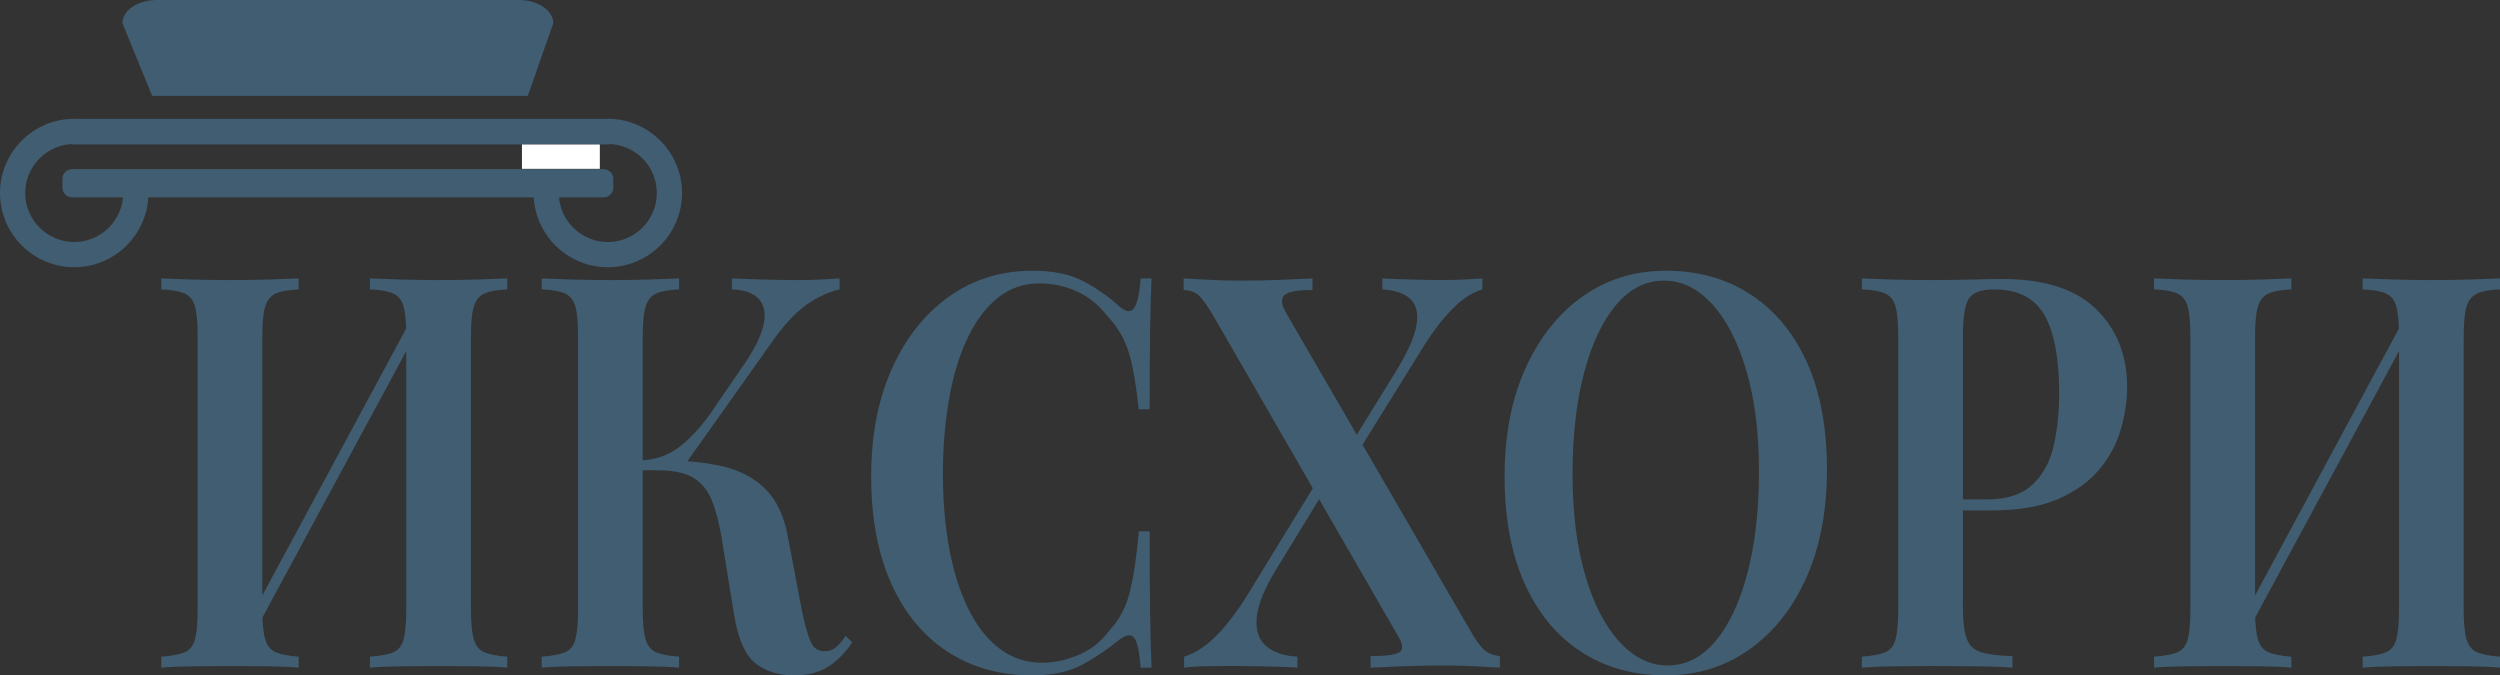 <?xml version="1.0" encoding="UTF-8"?> <svg xmlns="http://www.w3.org/2000/svg" xmlns:xlink="http://www.w3.org/1999/xlink" xmlns:xodm="http://www.corel.com/coreldraw/odm/2003" xml:space="preserve" width="488.928mm" height="132.081mm" version="1.1" style="shape-rendering:geometricPrecision; text-rendering:geometricPrecision; image-rendering:optimizeQuality; fill-rule:evenodd; clip-rule:evenodd" viewBox="0 0 170808.32 46142.78"><rect x="0" y="0" width="170808.32" height="46142.78" fill="#333333" stroke="none"/> <defs> <style type="text/css"> .str0 {stroke:#405D72;stroke-width:1725.42;stroke-miterlimit:22.926} .fil2 {fill:none} .fil0 {fill:#405D72;fill-rule:nonzero} .fil1 {fill:white;fill-rule:nonzero} </style> </defs> <g id="Слой_x0020_1">  <g> <path class="fil0" d="M10395.16 6551.48l-2030.47 -4962.94c0,-877.5 1054.31,-1588.54 2353.1,-1588.54l24728.89 0c1300.43,0 2356.45,711.04 2356.45,1588.51l-1741.14 4962.97 -25666.83 0zm0 0l0 0 0 0z"></path> </g> <path class="fil0" d="M4928.91 11557.11l36308.36 0c367.31,0 665.17,297.86 665.17,665.17l0.07 598.69c-0.07,367.31 -297.93,665.17 -665.24,665.17l-36308.36 0c-367.24,0 -665.13,-297.86 -665.13,-665.17l-0.1 -598.69c0.1,-367.31 298,-665.17 665.31,-665.17z"></path> <polygon class="fil0" points="4938.9,9867.74 41633.12,9867.74 41633.12,8120.98 4938.9,8120.98 "></polygon> <polygon class="fil1" points="35661.25,11535.48 40982.91,11535.48 40982.91,9872.5 35661.25,9872.5 "></polygon> <path class="fil2 str0" d="M9278.81 13187.57c0,2324.03 -1883.99,4208.02 -4208.02,4208.02 -2324.07,0 -4208.06,-1883.99 -4208.06,-4208.02 0,-2324.03 1883.99,-4208.02 4208.06,-4208.02"></path> <path class="fil2 str0" d="M37320.22 13187.57c0,2324.03 1884.02,4208.02 4208.06,4208.02 2324.07,0 4208.09,-1883.99 4208.09,-4208.02 0,-2324.03 -1884.02,-4208.02 -4208.09,-4208.02"></path> <path class="fil0" d="M20404.33 19022.67l0 751.25c-687.98,25.05 -1209.28,118.95 -1564.02,281.72 -354.73,162.76 -596.55,463.28 -725.57,901.5 -129.02,438.23 -193.51,1120.62 -193.51,2047.14l0 18631.01c0,901.47 64.49,1577.61 193.51,2028.34 129.02,450.77 370.84,751.28 725.57,901.5 354.73,150.26 876.04,250.42 1564.02,300.51l0 751.25c-537.44,-50.1 -1225.42,-81.4 -2063.87,-93.91 -838.41,-12.51 -1687.62,-18.8 -2547.55,-18.8 -967.46,0 -1870.4,6.29 -2708.85,18.8 -838.45,12.51 -1526.39,43.81 -2063.87,93.91l0 -751.25c709.47,-50.1 1241.56,-150.26 1596.26,-300.51 354.73,-150.22 591.24,-450.73 709.47,-901.5 118.26,-450.73 177.4,-1126.87 177.4,-2028.34l0 -18631.01c0,-926.52 -59.15,-1608.91 -177.4,-2047.14 -118.22,-438.23 -354.73,-738.74 -709.47,-901.5 -354.7,-162.76 -886.8,-256.67 -1596.26,-281.72l0 -751.25c537.48,25.05 1225.42,50.1 2063.87,75.11 838.45,25.05 1741.38,37.59 2708.85,37.59 859.93,0 1709.14,-12.54 2547.55,-37.59 838.45,-25.01 1526.43,-50.06 2063.87,-75.11zm7997.49 2216.19c0,0 -5.38,131.46 -16.11,394.38 -10.79,262.96 -16.18,532.17 -16.18,807.6 0,275.46 0,413.21 0,413.21l-11480.22 21260.34 -129.02 -1277.13 11641.51 -21598.41zm6256.07 -2216.19l0 751.25c-687.91,25.05 -1209.32,118.95 -1564.02,281.72 -354.73,162.76 -596.59,463.28 -725.57,901.5 -129.02,438.23 -193.51,1120.62 -193.51,2047.14l0 18631.01c0,901.47 64.49,1577.61 193.51,2028.34 128.98,450.77 370.84,751.28 725.57,901.5 354.7,150.26 876.11,250.42 1564.02,300.51l0 751.25c-494.47,-50.1 -1171.66,-81.4 -2031.59,-93.91 -859.93,-12.51 -1773.63,-18.8 -2741.09,-18.8 -816.96,0 -1650.03,6.29 -2499.2,18.8 -849.17,12.51 -1553.29,43.81 -2112.22,93.91l0 -751.25c709.43,-50.1 1241.49,-150.26 1596.23,-300.51 354.73,-150.22 591.24,-450.73 709.47,-901.5 118.26,-450.73 177.37,-1126.87 177.37,-2028.34l0 -18631.01c0,-926.52 -59.11,-1608.91 -177.37,-2047.14 -118.22,-438.23 -354.73,-738.74 -709.47,-901.5 -354.73,-162.76 -886.8,-256.67 -1596.23,-281.72l0 -751.25c558.93,25.05 1263.05,50.1 2112.22,75.11 849.17,25.05 1682.24,37.59 2499.2,37.59 967.46,0 1881.16,-12.54 2741.09,-37.59 859.93,-25.01 1537.12,-50.06 2031.59,-75.11zm11738.21 0l0 751.25c-687.95,25.05 -1209.28,118.95 -1564.02,281.72 -354.7,162.76 -596.55,463.28 -725.57,901.5 -128.98,438.23 -193.47,1120.62 -193.47,2047.14l0 18631.01c0,901.47 64.49,1577.61 193.47,2028.34 129.02,450.77 370.87,751.28 725.57,901.5 354.73,150.26 876.07,250.42 1564.02,300.51l0 751.25c-537.44,-50.1 -1225.42,-81.4 -2063.87,-93.91 -838.41,-12.51 -1687.62,-18.8 -2547.55,-18.8 -967.46,0 -1870.4,6.29 -2708.85,18.8 -838.45,12.51 -1526.39,43.81 -2063.87,93.91l0 -751.25c709.5,-50.1 1241.56,-150.26 1596.3,-300.51 354.7,-150.22 591.24,-450.73 709.43,-901.5 118.29,-450.73 177.4,-1126.87 177.4,-2028.34l0 -18631.01c0,-926.52 -59.11,-1608.91 -177.4,-2047.14 -118.19,-438.23 -354.73,-738.74 -709.43,-901.5 -354.73,-162.76 -886.8,-256.67 -1596.3,-281.72l0 -751.25c537.48,25.05 1225.42,50.1 2063.87,75.11 838.45,25.05 1741.38,37.59 2708.85,37.59 859.93,0 1709.14,-12.54 2547.55,-37.59 838.45,-25.01 1526.43,-50.06 2063.87,-75.11zm-1064.2 12433.18c1526.43,0 2880.83,137.71 4063.29,413.18 1182.42,275.46 2155.19,795.06 2918.42,1558.85 763.16,763.75 1273.77,1871.87 1531.77,3324.27l935.18 4920.7c214.99,1051.73 424.57,1790.47 628.83,2216.19 204.23,425.69 521.3,626.04 951.29,600.99 301,0 558.96,-93.91 773.96,-281.72 214.99,-187.81 429.98,-444.48 644.94,-770.04l451.47 450.77c-494.4,726.2 -1048.02,1283.38 -1660.75,1671.51 -612.69,388.17 -1392.03,582.23 -2337.94,582.23 -1031.95,0 -1897.26,-269.21 -2596,-807.6 -698.67,-538.39 -1187.76,-1621.45 -1467.21,-3249.15l-870.73 -5371.44c-171.99,-1026.71 -397.74,-1878.12 -677.22,-2554.26 -279.45,-676.1 -698.71,-1183.19 -1257.63,-1521.26 -558.96,-338.07 -1365.17,-507.12 -2418.6,-507.12l-1773.63 0 0 -676.1 2160.57 0zm-1483.35 676.1l0 -676.1c924.42,-50.1 1736,-325.56 2434.71,-826.39 698.67,-500.83 1413.52,-1239.54 2144.47,-2216.19l2289.59 -3343.06c773.96,-1101.82 1252.32,-2040.88 1435.07,-2817.18 182.71,-776.3 85.98,-1377.29 -290.28,-1802.97 -376.22,-425.72 -994.26,-651.09 -1854.19,-676.14l0 -751.25c494.4,25.05 972.77,43.81 1435,56.35 462.19,12.51 940.56,25.05 1435.04,37.56 494.47,12.51 1010.4,18.8 1547.84,18.8 602,0 1150.17,-12.54 1644.68,-37.59 494.44,-25.01 924.42,-50.06 1289.91,-75.11l0 751.25c-687.95,150.26 -1397.41,469.53 -2128.36,957.86 -730.99,488.29 -1483.39,1258.33 -2257.38,2310.09l-6449.54 9090.09 -2676.57 0zm26701.23 -13635.16c1418.86,0 2585.21,244.16 3498.87,732.49 913.7,488.29 1725.24,1057.98 2434.71,1709.07 429.98,375.62 757.85,419.47 983.57,131.46 225.72,-287.97 381.56,-970.36 467.61,-2047.14l741.68 0c-43.01,951.57 -75.25,2116.03 -96.7,3493.32 -21.56,1377.29 -32.32,3192.8 -32.32,5446.55l-741.68 0c-128.98,-1126.87 -268.72,-2072.19 -419.22,-2835.97 -150.47,-763.75 -360.08,-1421.1 -628.83,-1972.03 -268.72,-550.89 -639.59,-1076.77 -1112.55,-1577.61 -580.41,-751.25 -1273.77,-1308.43 -2079.98,-1671.55 -806.2,-363.08 -1650.03,-544.64 -2531.48,-544.64 -1117.89,0 -2090.74,344.32 -2918.42,1032.97 -827.69,688.64 -1515.67,1627.7 -2063.84,2817.18 -548.24,1189.48 -956.7,2573.02 -1225.42,4150.66 -268.72,1577.61 -403.12,3255.41 -403.12,5033.37 0,1828.02 145.12,3524.62 435.33,5089.72 290.24,1565.1 720.23,2929.88 1289.91,4094.31 569.76,1164.43 1279.19,2072.19 2128.4,2723.27 849.17,651.09 1832.74,976.62 2950.67,976.62 795.44,0 1612.4,-175.27 2450.81,-525.88 838.45,-350.58 1526.43,-888.96 2063.87,-1615.16 709.47,-751.25 1193.18,-1646.5 1451.14,-2685.72 258.03,-1039.25 462.26,-2422.8 612.73,-4150.66l741.68 0c0,2353.9 10.76,4250.82 32.32,5690.71 21.45,1439.89 53.7,2648.16 96.7,3624.78l-741.68 0c-86.05,-1076.77 -231.13,-1752.91 -435.36,-2028.38 -204.23,-275.46 -542.86,-237.91 -1015.81,112.7 -795.44,651.09 -1639.27,1220.78 -2531.44,1709.07 -892.18,488.33 -2037.01,732.49 -3434.42,732.49 -2192.89,0 -4116.95,-538.39 -5772.39,-1615.2 -1655.37,-1076.77 -2939.91,-2629.37 -3853.57,-4657.74 -913.7,-2028.38 -1370.58,-4469.93 -1370.58,-7324.67 0,-2804.67 472.99,-5258.77 1418.93,-7362.26 945.94,-2103.49 2246.62,-3743.73 3902.02,-4920.67 1655.34,-1176.97 3557.98,-1765.45 5707.86,-1765.45zm19122.97 525.88l0 788.8c-1010.43,0 -1644.68,112.7 -1902.64,338.07 -258,225.37 -236.48,613.53 64.49,1164.43l12544.41 21636c408.46,726.2 747.09,1208.24 1015.81,1446.15 268.72,237.91 628.83,381.88 1080.3,431.97l0 788.8c-386.98,-25.05 -940.56,-56.35 -1660.79,-93.91 -720.19,-37.56 -1456.49,-56.35 -2208.96,-56.35 -945.98,0 -1891.88,18.8 -2837.79,56.35 -945.94,37.56 -1655.41,68.86 -2128.36,93.91l0 -788.8c988.91,0 1633.89,-81.4 1934.85,-244.16 300.97,-162.76 300.97,-507.09 0,-1032.97l-12608.91 -21861.37c-429.98,-726.2 -768.58,-1214.52 -1015.81,-1464.94 -247.24,-250.42 -607.35,-388.13 -1080.27,-413.18l0 -788.8c386.94,25.05 956.63,56.35 1709.1,93.91 752.44,37.56 1515.67,56.35 2289.62,56.35 924.39,0 1816.6,-18.8 2676.53,-56.35 859.93,-37.56 1569.43,-68.86 2128.4,-93.91zm773.92 13109.28c0,0 21.49,81.4 64.49,244.16 43.01,162.76 91.39,325.56 145.09,488.33 53.77,162.76 80.67,244.16 80.67,244.16l-3515.05 5747.06c-816.93,1327.19 -1268.39,2429.01 -1354.41,3305.47 -85.98,876.46 123.64,1533.8 628.83,1972.06 505.2,438.23 1220.04,682.36 2144.47,732.45l0 751.25c-300.97,-25.05 -671.81,-43.81 -1112.51,-56.35 -440.71,-12.51 -892.18,-25.05 -1354.41,-37.56 -462.23,-12.51 -908.35,-18.8 -1338.3,-18.8 -429.98,0 -773.96,0 -1031.92,0 -601.97,0 -1150.17,6.29 -1644.65,18.8 -494.47,12.51 -913.66,43.81 -1257.67,93.91l0 -751.25c730.95,-225.37 1451.14,-688.64 2160.57,-1389.83 709.5,-701.15 1429.69,-1640.21 2160.64,-2817.18l5224.15 -8526.68zm10835.31 -13109.28l0 751.25c-687.98,200.32 -1365.17,638.55 -2031.66,1314.68 -666.43,676.14 -1300.67,1489.99 -1902.61,2441.56l-5224.15 8413.98c0,0 -37.63,-156.51 -112.88,-469.53 -75.25,-313.02 -112.84,-469.53 -112.84,-469.53l3450.49 -5596.8c795.48,-1277.13 1268.46,-2322.6 1418.93,-3136.45 150.5,-813.85 21.49,-1421.13 -386.98,-1821.77 -408.46,-400.67 -1053.4,-626.04 -1934.89,-676.14l0 -751.25c408.5,25.05 849.21,43.81 1322.19,56.35 472.95,12.51 935.18,25.05 1386.65,37.56 451.43,12.51 859.93,18.8 1225.39,18.8 602,0 1150.17,-12.54 1644.65,-37.59 494.47,-25.01 913.7,-50.06 1257.7,-75.11zm12544.38 -525.88c2192.89,0 4117.02,538.39 5772.42,1615.2 1655.34,1076.77 2939.91,2623.11 3853.57,4638.95 913.7,2015.87 1370.55,4463.68 1370.55,7343.46 0,2804.67 -467.61,5258.77 -1402.79,7362.26 -935.18,2103.49 -2235.82,3743.73 -3901.95,4920.67 -1666.2,1176.97 -3574.16,1765.45 -5724,1765.45 -2192.89,0 -4116.98,-538.39 -5772.39,-1615.2 -1655.41,-1076.77 -2939.94,-2629.37 -3853.64,-4657.74 -913.7,-2028.38 -1370.51,-4469.93 -1370.51,-7324.67 0,-2804.67 472.99,-5258.77 1418.9,-7362.26 945.94,-2103.49 2246.62,-3743.73 3901.99,-4920.67 1655.37,-1176.97 3558.02,-1765.45 5707.86,-1765.45zm-128.98 676.14c-1268.39,0 -2370.22,563.44 -3305.4,1690.31 -935.18,1126.87 -1660.79,2679.46 -2176.71,4657.74 -515.99,1978.28 -773.96,4269.61 -773.96,6873.93 0,2654.42 290.21,4964.51 870.69,6930.28 580.45,1965.77 1365.17,3480.78 2354.11,4545.04 988.91,1064.27 2074.6,1596.4 3256.98,1596.4 1268.43,0 2370.22,-563.44 3305.43,-1690.31 935.18,-1126.87 1660.75,-2685.72 2176.71,-4676.54 515.99,-1990.79 773.96,-4275.83 773.96,-6855.14 0,-2679.46 -290.24,-4995.81 -870.66,-6949.04 -580.48,-1953.27 -1359.79,-3462.01 -2337.97,-4526.28 -978.22,-1064.27 -2069.29,-1596.4 -3273.19,-1596.4zm13511.84 -150.26c537.44,25.05 1225.42,50.1 2063.87,75.11 838.45,25.05 1676.89,37.59 2515.34,37.59 1053.44,0 2053.11,-12.54 2999.05,-37.59 945.94,-25.01 1612.4,-37.56 1999.38,-37.56 2880.8,0 5025.3,688.64 6433.43,2065.93 1408.17,1377.29 2112.26,3155.25 2112.26,5333.88 0,901.5 -139.74,1846.82 -419.26,2835.97 -279.48,989.12 -763.16,1903.17 -1451.14,2742.03 -687.98,838.9 -1628.54,1521.29 -2821.65,2047.17 -1193.21,525.88 -2714.19,788.8 -4563.1,788.8l-3224.77 0 0 -751.25 2902.28 0c1354.41,0 2391.74,-338.07 3111.93,-1014.17 720.23,-676.14 1203.94,-1565.1 1451.14,-2666.96 247.27,-1101.82 370.87,-2291.3 370.87,-3568.43 0,-2378.95 -333.25,-4156.91 -999.71,-5333.88 -666.43,-1176.93 -1816.6,-1765.42 -3450.52,-1765.42 -881.42,0 -1456.49,212.86 -1725.24,638.55 -268.72,425.72 -403.08,1289.67 -403.08,2591.81l0 18480.75c0,951.57 86.01,1665.26 257.96,2141.04 171.99,475.82 505.23,788.84 999.67,939.06 494.51,150.26 1203.94,237.91 2128.4,262.96l0 788.8c-623.49,-50.1 -1429.69,-81.4 -2418.6,-93.91 -988.95,-12.51 -2010.11,-18.8 -3063.58,-18.8 -902.94,0 -1773.63,6.29 -2612.04,18.8 -838.45,12.51 -1569.4,43.81 -2192.89,93.91l0 -751.25c709.5,-50.1 1241.56,-150.26 1596.3,-300.51 354.7,-150.22 591.21,-450.73 709.43,-901.5 118.26,-450.73 177.4,-1126.87 177.4,-2028.34l0 -18631.01c0,-926.52 -59.15,-1608.91 -177.4,-2047.14 -118.22,-438.23 -354.73,-738.74 -709.43,-901.5 -354.73,-162.76 -886.8,-256.67 -1596.3,-281.72l0 -751.25zm29345.59 0l0 751.25c-687.98,25.05 -1209.32,118.95 -1564.02,281.72 -354.73,162.76 -596.59,463.28 -725.61,901.5 -128.98,438.23 -193.47,1120.62 -193.47,2047.14l0 18631.01c0,901.47 64.49,1577.61 193.47,2028.34 129.02,450.77 370.87,751.28 725.61,901.5 354.7,150.26 876.04,250.42 1564.02,300.51l0 751.25c-537.51,-50.1 -1225.46,-81.4 -2063.91,-93.91 -838.45,-12.51 -1687.62,-18.8 -2547.58,-18.8 -967.43,0 -1870.36,6.29 -2708.78,18.8 -838.45,12.51 -1526.43,43.81 -2063.87,93.91l0 -751.25c709.47,-50.1 1241.53,-150.26 1596.26,-300.51 354.73,-150.22 591.21,-450.73 709.43,-901.5 118.29,-450.73 177.37,-1126.87 177.37,-2028.34l0 -18631.01c0,-926.52 -59.08,-1608.91 -177.37,-2047.14 -118.22,-438.23 -354.7,-738.74 -709.43,-901.5 -354.73,-162.76 -886.8,-256.67 -1596.26,-281.72l0 -751.25c537.44,25.05 1225.42,50.1 2063.87,75.11 838.41,25.05 1741.35,37.59 2708.78,37.59 859.97,0 1709.14,-12.54 2547.58,-37.59 838.45,-25.01 1526.39,-50.06 2063.91,-75.11zm7997.45 2216.19c0,0 -5.38,131.46 -16.14,394.38 -10.76,262.96 -16.11,532.17 -16.11,807.6 0,275.46 0,413.21 0,413.21l-11480.25 21260.34 -128.98 -1277.13 11641.48 -21598.41zm6256.07 -2216.19l0 751.25c-687.95,25.05 -1209.28,118.95 -1564.02,281.72 -354.73,162.76 -596.55,463.28 -725.57,901.5 -129.02,438.23 -193.47,1120.62 -193.47,2047.14l0 18631.01c0,901.47 64.46,1577.61 193.47,2028.34 129.02,450.77 370.84,751.28 725.57,901.5 354.73,150.26 876.07,250.42 1564.02,300.51l0 751.25c-494.44,-50.1 -1171.62,-81.4 -2031.59,-93.91 -859.93,-12.51 -1773.63,-18.8 -2741.09,-18.8 -816.93,0 -1649.99,6.29 -2499.23,18.8 -849.14,12.51 -1553.22,43.81 -2112.19,93.91l0 -751.25c709.47,-50.1 1241.53,-150.26 1596.26,-300.51 354.7,-150.22 591.17,-450.73 709.47,-901.5 118.22,-450.73 177.37,-1126.87 177.37,-2028.34l0 -18631.01c0,-926.52 -59.15,-1608.91 -177.37,-2047.14 -118.29,-438.23 -354.77,-738.74 -709.47,-901.5 -354.73,-162.76 -886.8,-256.67 -1596.26,-281.72l0 -751.25c558.96,25.05 1263.05,50.1 2112.19,75.11 849.24,25.05 1682.31,37.59 2499.23,37.59 967.46,0 1881.16,-12.54 2741.09,-37.59 859.97,-25.01 1537.15,-50.06 2031.59,-75.11z"></path> </g> </svg> 